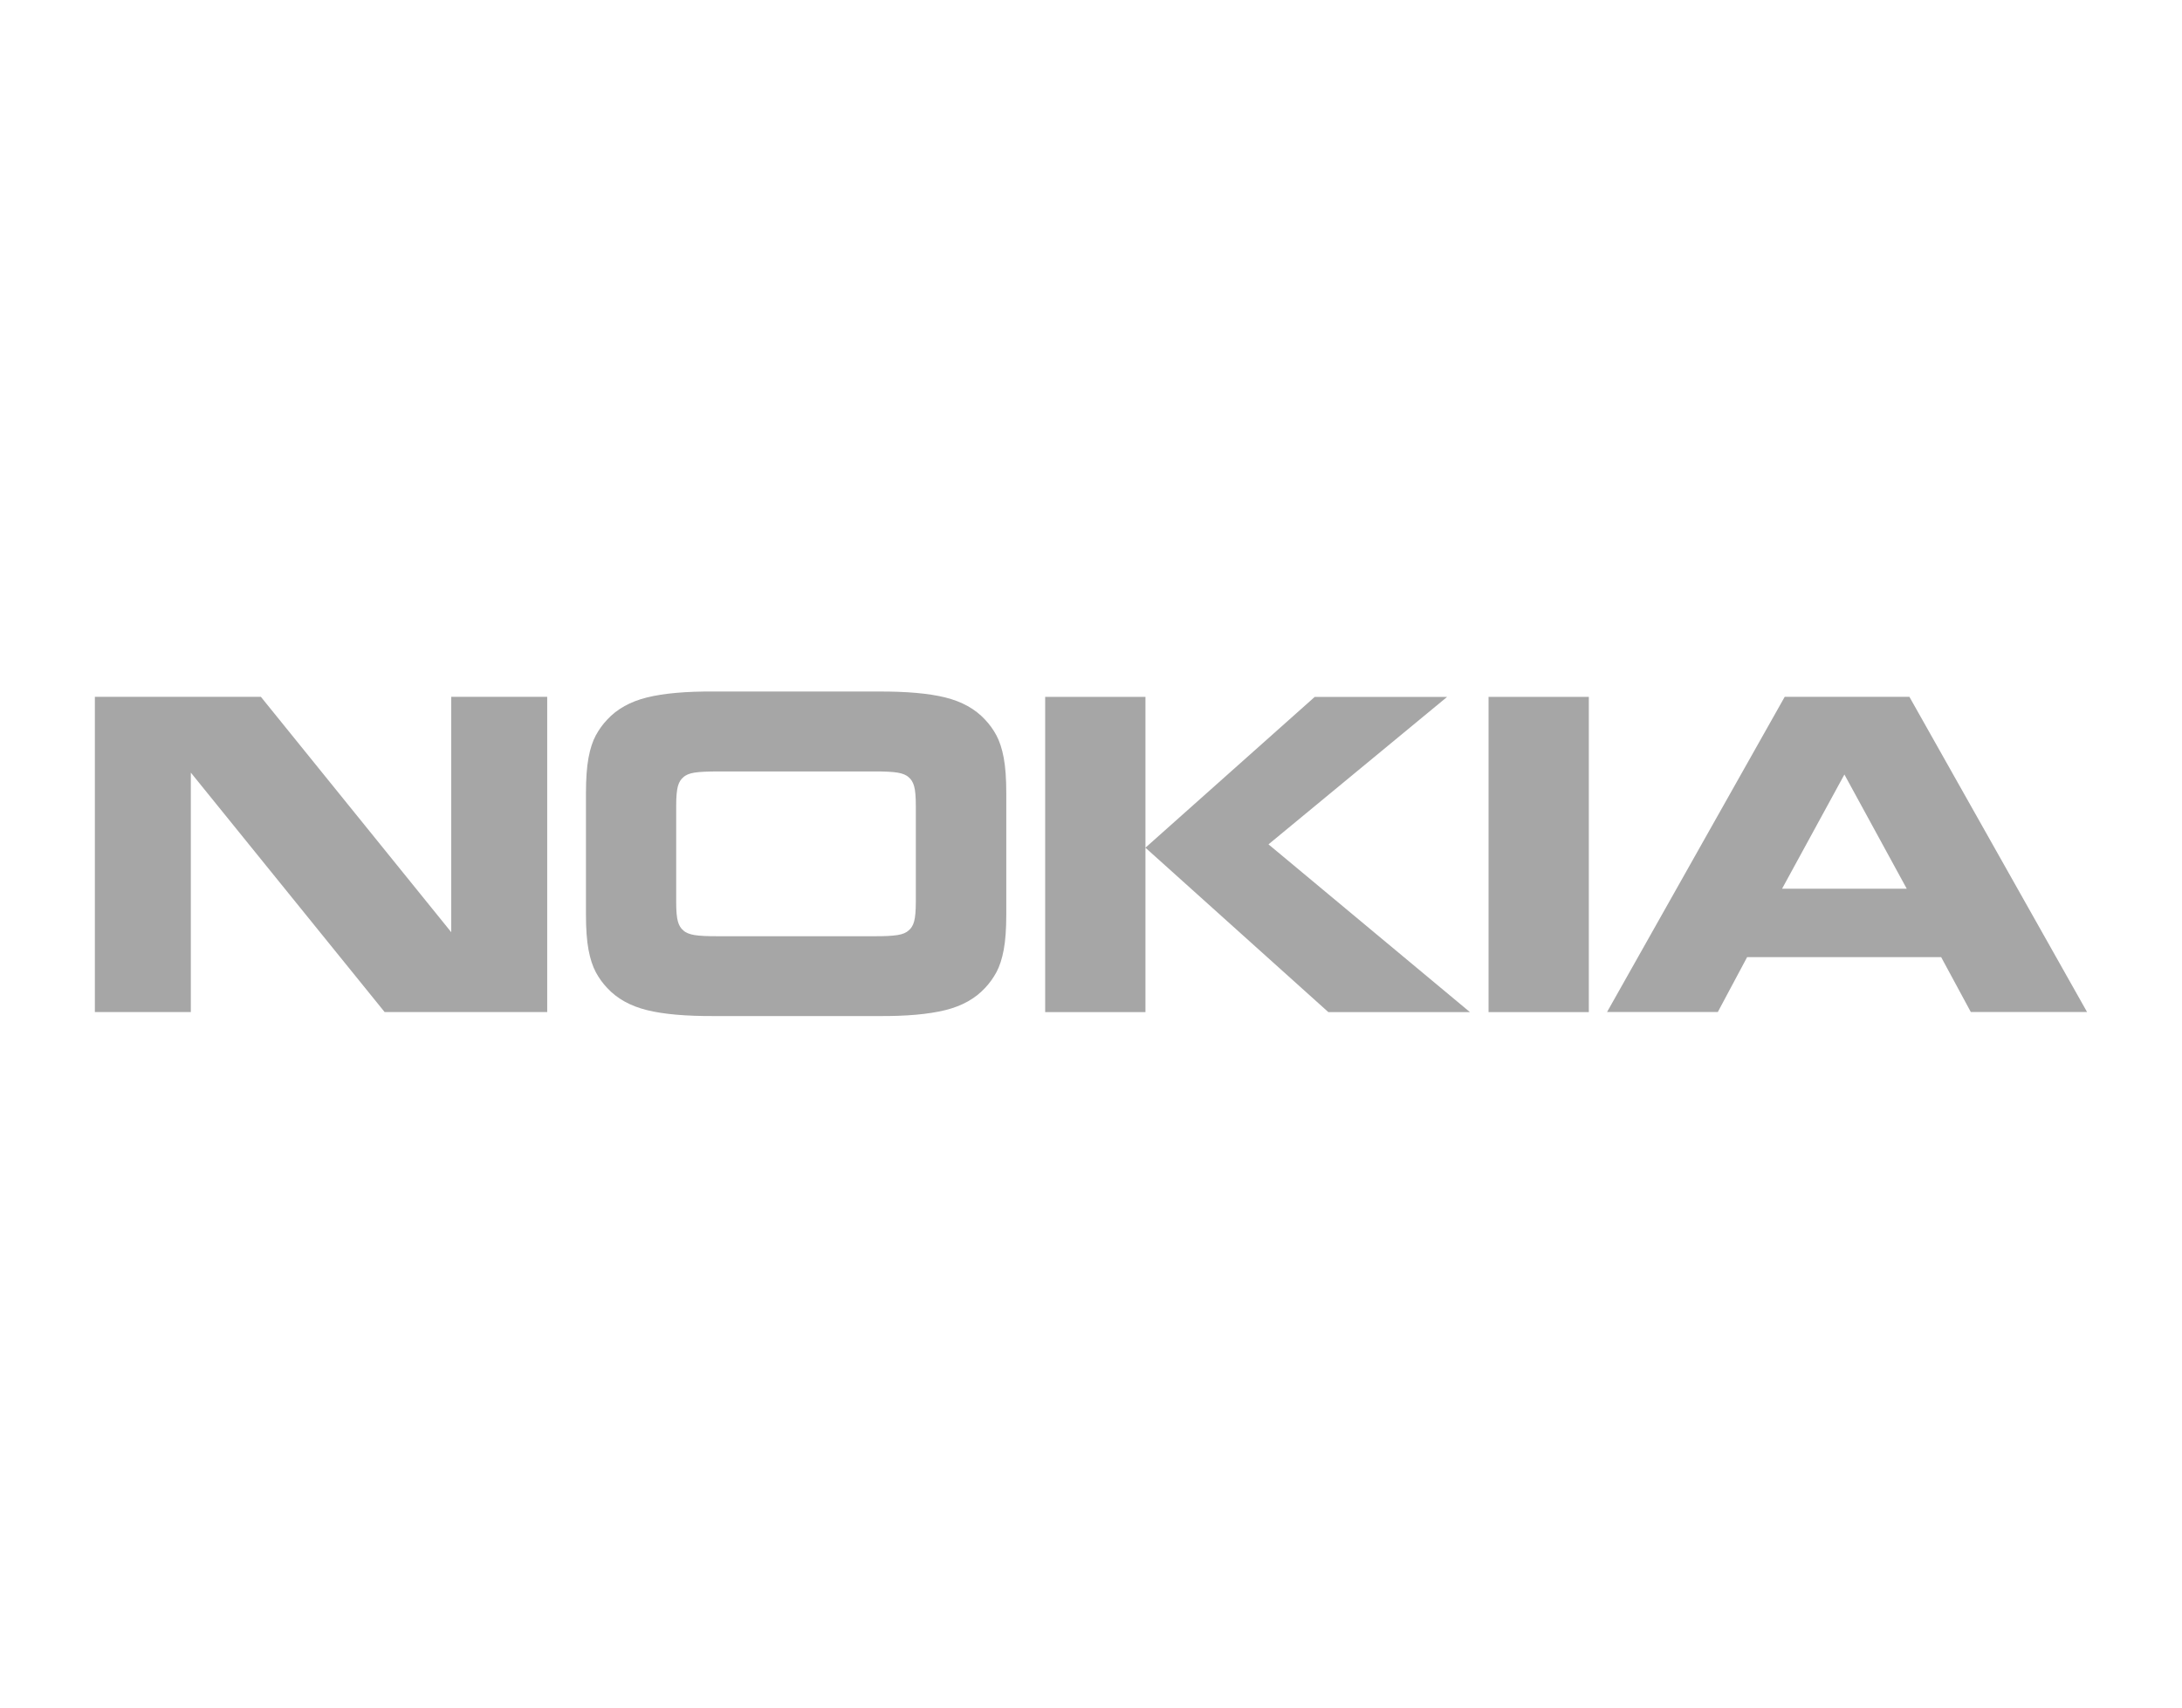 <?xml version="1.0" encoding="UTF-8"?>
<svg xmlns="http://www.w3.org/2000/svg" id="a" width="460" height="360" viewBox="0 0 460 360">
  <path d="M212.14,167.2v25.62c0,3.04-.18,5.52-.54,7.43s-.87,3.48-1.54,4.72c-.67,1.23-1.46,2.33-2.4,3.32-2.07,2.24-4.86,3.8-8.38,4.67s-8.25,1.3-14.18,1.25h-34.53c-5.93,.03-10.67-.38-14.18-1.25s-6.31-2.43-8.38-4.67c-.94-.99-1.74-2.09-2.4-3.32s-1.18-2.81-1.54-4.72c-.36-1.92-.54-4.4-.54-7.43v-25.62c0-3.04,.18-5.52,.54-7.45s.87-3.48,1.54-4.72c.67-1.23,1.46-2.33,2.4-3.32,2.07-2.24,4.86-3.8,8.38-4.67s8.25-1.3,14.18-1.25h34.53c5.93-.03,10.67,.38,14.18,1.25s6.31,2.43,8.38,4.67c.94,.99,1.74,2.09,2.4,3.32s1.18,2.81,1.54,4.72c.36,1.92,.54,4.39,.54,7.45h0Zm176.68-3.9l-13.13,24.06h26.28l-13.13-24.06h-.02Zm51.18,50.06h-24.52l-6.25-11.57h-40.91l-6.18,11.57h-23.35l37.46-66.46h26.28l37.46,66.46h.02ZM40.25,162.91l40.84,50.46h34.27v-66.46h-20.23v49.62l-40.13-49.62H20v66.46h20.23v-50.46h.02Zm273.56-15.99v66.46h21.14v-66.46h-21.14Zm-72.33,31.8l38.56,34.66h29.85l-42.47-35.37,37.65-31.08h-27.91l-35.7,31.8,.02-.02Zm-21.14-31.8v66.46h21.14v-66.46h-21.14Zm-68.95,50.46h32.84c2.25,.02,3.93-.08,5-.25s1.86-.51,2.35-.99c.51-.41,.9-1.04,1.13-1.87s.36-2.22,.36-4.11v-20.3c0-1.91-.12-3.27-.36-4.11s-.62-1.46-1.13-1.87c-.49-.48-1.28-.81-2.35-.99s-2.73-.26-5-.25h-32.84c-2.25,0-3.93,.08-5,.25s-1.86,.51-2.35,.99c-.51,.41-.9,1.04-1.13,1.87s-.36,2.22-.36,4.11v20.3c0,1.91,.12,3.27,.36,4.11s.62,1.46,1.13,1.87c.49,.48,1.28,.81,2.35,.99s2.73,.26,5,.25h0Z" opacity=".35"></path>
</svg>
